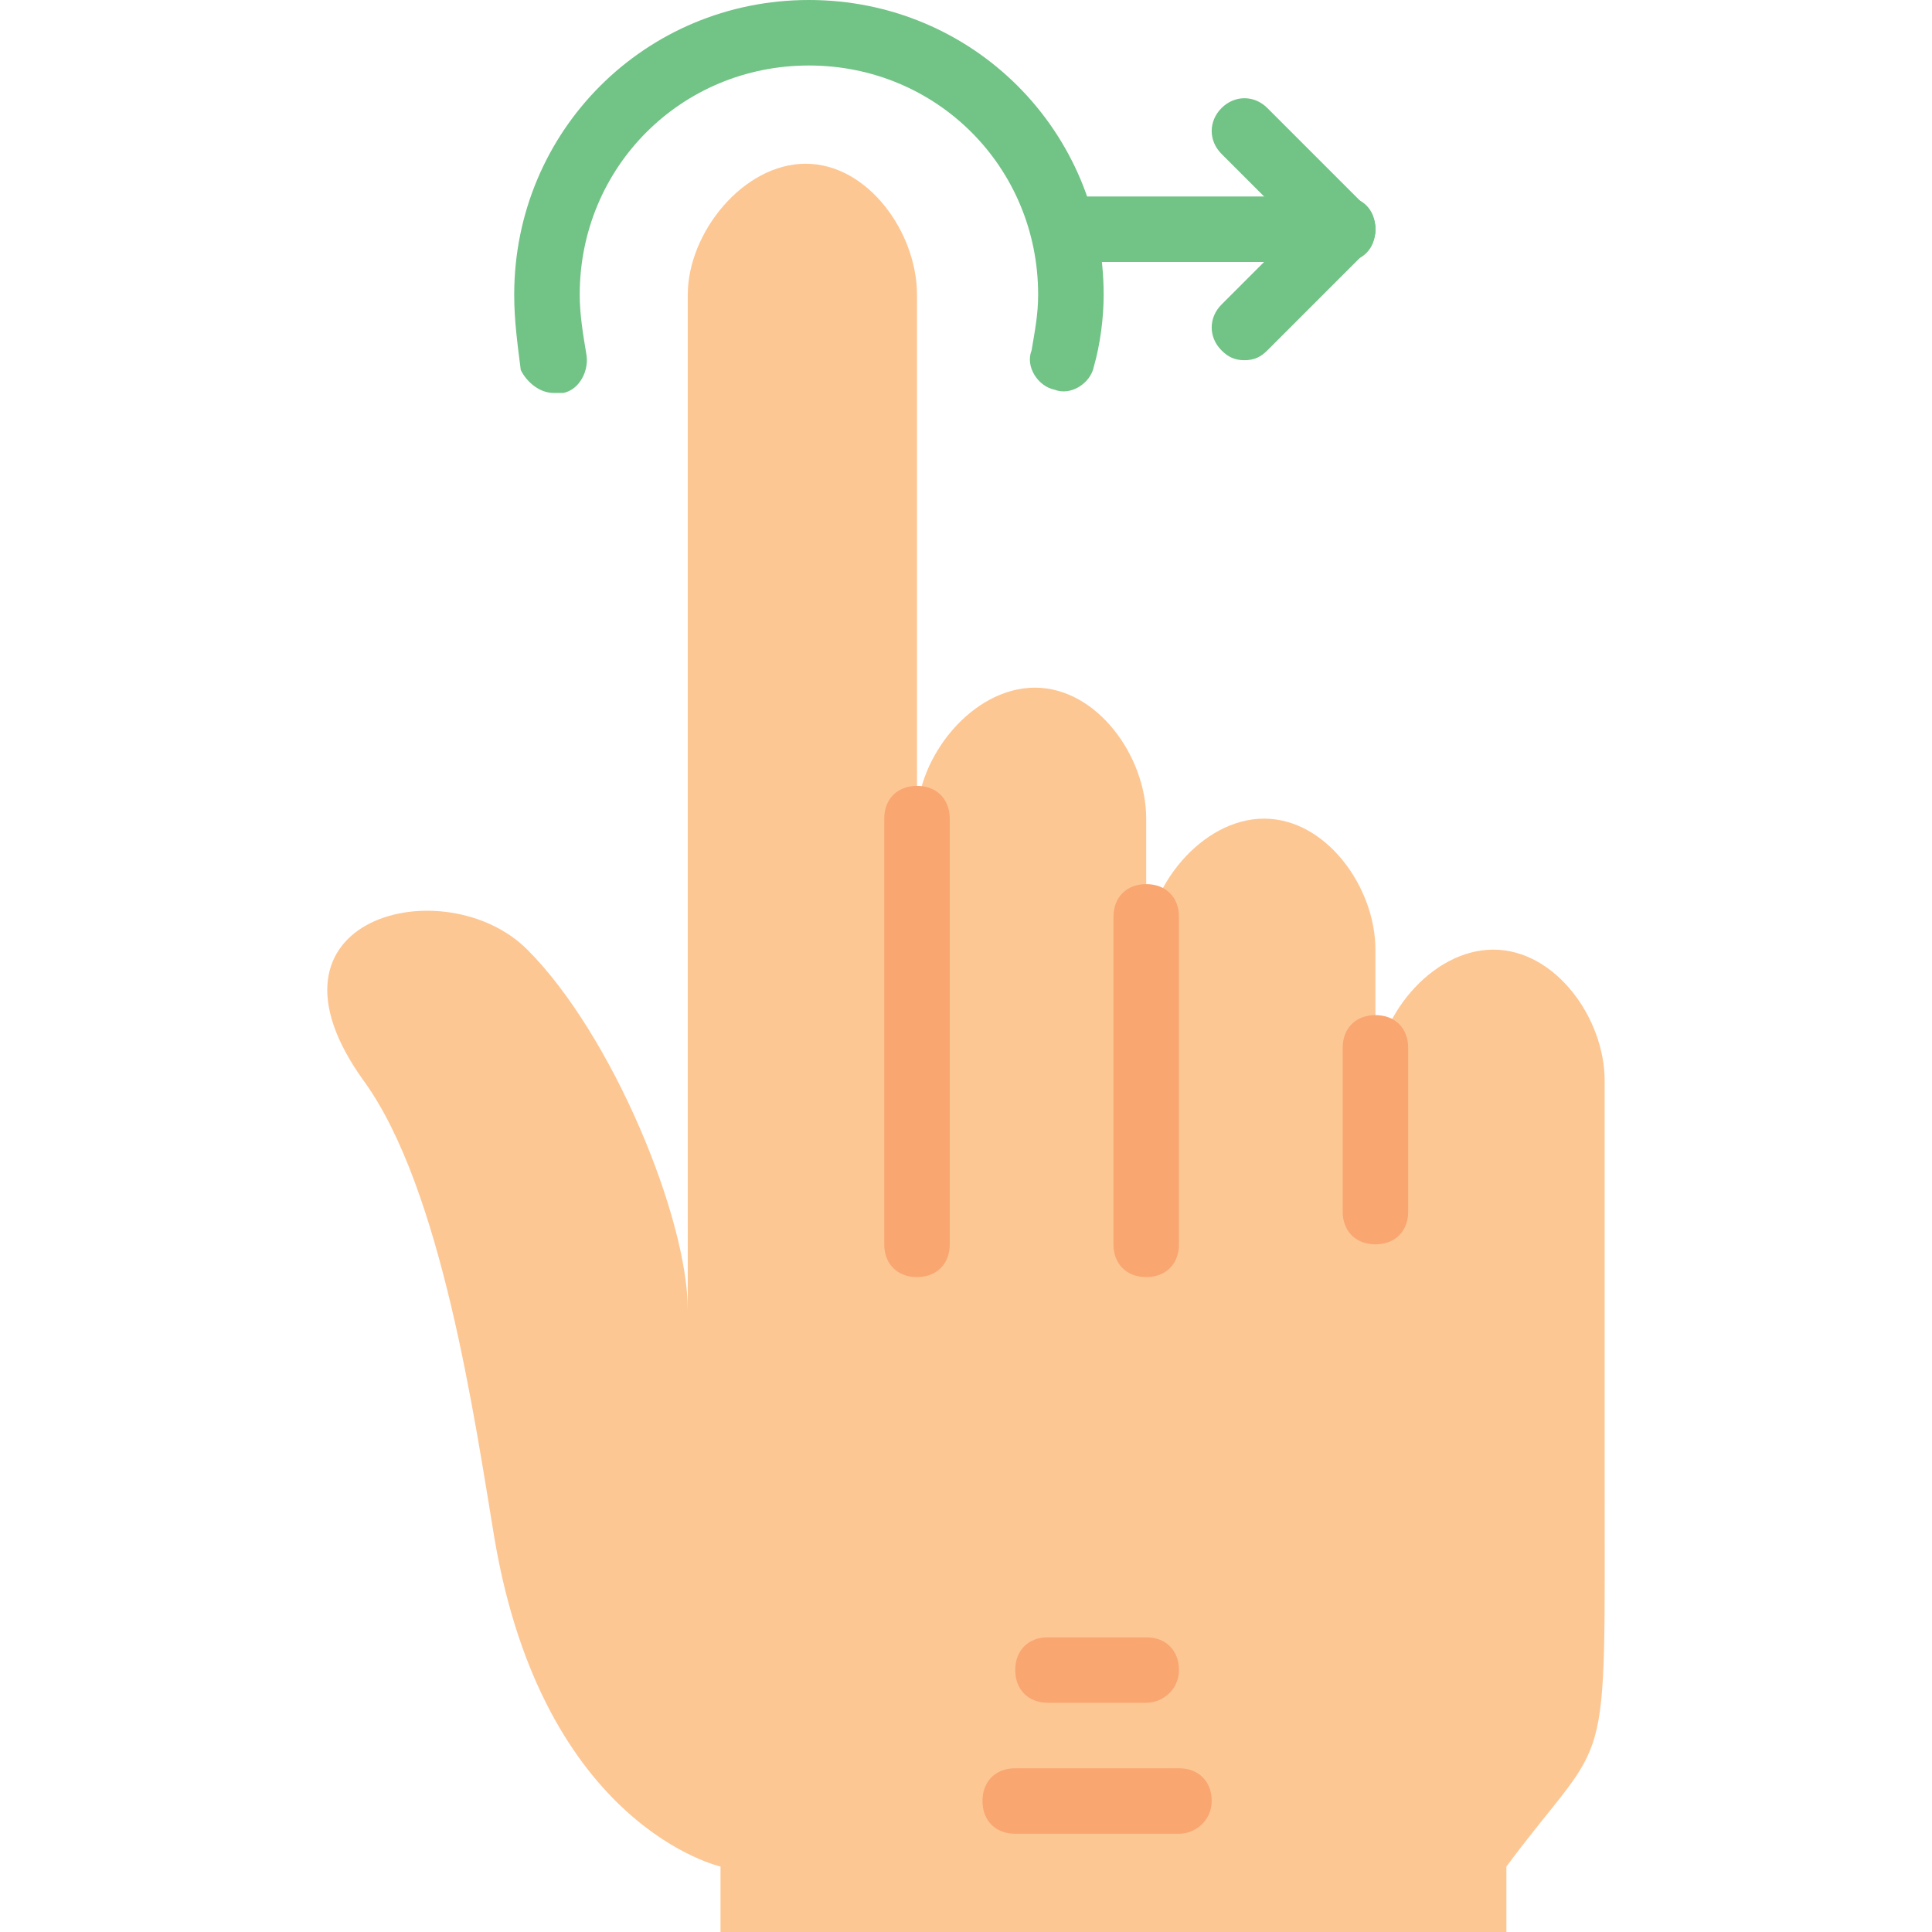 <?xml version="1.0" encoding="iso-8859-1"?>
<!-- Generator: Adobe Illustrator 19.0.0, SVG Export Plug-In . SVG Version: 6.00 Build 0)  -->
<svg version="1.1" id="Layer_1" xmlns="http://www.w3.org/2000/svg" xmlns:xlink="http://www.w3.org/1999/xlink" x="0px" y="0px"
	 viewBox="0 0 512 512" style="enable-background:new 0 0 512 512;" xml:space="preserve">
<g transform="translate(-1)">
	<path style="fill:#FDC794;" d="M426.25,390.508V286.373c0-16.488-13.017-34.712-29.505-34.712
		c-16.488,0-31.241,18.224-31.241,34.712v-34.712c0-16.488-13.017-34.712-29.505-34.712s-31.241,18.224-31.241,34.712v-34.712
		c0-16.488-13.017-34.712-29.505-34.712c-16.488,0-31.241,18.224-31.241,34.712V78.102c0-16.488-13.017-34.712-29.505-34.712
		s-31.241,18.224-31.241,34.712v269.017c0-24.298-19.959-72.895-42.522-95.458c-21.695-21.695-74.631-8.678-43.39,34.712
		c20.827,28.637,29.505,90.251,34.712,121.492c13.017,76.366,59.878,86.78,59.878,86.78V512h208.271v-17.356
		C427.985,457.329,426.25,474.685,426.25,390.508"/>
	<g>
		<path style="fill:#F9A671;" d="M304.758,451.254h-26.034c-5.207,0-8.678-3.471-8.678-8.678c0-5.207,3.471-8.678,8.678-8.678
			h26.034c5.207,0,8.678,3.471,8.678,8.678C313.436,447.783,309.097,451.254,304.758,451.254"/>
		<path style="fill:#F9A671;" d="M313.436,485.966h-43.39c-5.207,0-8.678-3.471-8.678-8.678c0-5.207,3.471-8.678,8.678-8.678h43.39
			c5.207,0,8.678,3.471,8.678,8.678C322.114,482.495,317.775,485.966,313.436,485.966"/>
	</g>
	<g>
		<path style="fill:#71C386;" d="M147.687,104.136c-3.471,0-6.942-2.603-8.678-6.075c-0.868-6.942-1.736-13.017-1.736-19.959
			C137.273,34.712,171.985,0,215.375,0s78.102,34.712,78.102,78.102c0,6.075-0.868,13.017-2.603,19.092
			c-0.868,4.339-6.075,7.81-10.414,6.075c-4.339-0.868-7.81-6.075-6.075-10.414c0.868-5.207,1.736-9.546,1.736-14.753
			c0-33.844-26.902-60.746-60.746-60.746s-60.746,26.902-60.746,60.746c0,5.207,0.868,10.414,1.736,15.62
			c0.868,4.339-1.736,9.546-6.075,10.414C149.423,104.136,148.555,104.136,147.687,104.136"/>
		<path style="fill:#71C386;" d="M356.826,69.424h-69.424c-5.207,0-8.678-3.471-8.678-8.678s3.471-8.678,8.678-8.678h69.424
			c5.207,0,8.678,3.471,8.678,8.678S362.033,69.424,356.826,69.424"/>
		<path style="fill:#71C386;" d="M330.792,95.458c-2.603,0-4.339-0.868-6.075-2.603c-3.471-3.471-3.471-8.678,0-12.149
			l26.034-26.034c3.471-3.471,8.678-3.471,12.149,0c3.471,3.471,3.471,8.678,0,12.149l-26.034,26.034
			C335.131,94.59,333.395,95.458,330.792,95.458"/>
		<path style="fill:#71C386;" d="M356.826,69.424c-2.603,0-4.339-0.868-6.075-2.603l-26.034-26.034
			c-3.471-3.471-3.471-8.678,0-12.149s8.678-3.471,12.149,0l26.034,26.034c3.471,3.471,3.471,8.678,0,12.149
			C361.165,68.556,359.429,69.424,356.826,69.424"/>
	</g>
	<g>
		<path style="fill:#F9A671;" d="M244.012,338.441c-5.207,0-8.678-3.471-8.678-8.678V216.949c0-5.207,3.471-8.678,8.678-8.678
			c5.207,0,8.678,3.471,8.678,8.678v112.814C252.69,334.969,249.219,338.441,244.012,338.441"/>
		<path style="fill:#F9A671;" d="M304.758,338.441c-5.207,0-8.678-3.471-8.678-8.678v-86.78c0-5.207,3.471-8.678,8.678-8.678
			s8.678,3.471,8.678,8.678v86.78C313.436,334.969,309.965,338.441,304.758,338.441"/>
		<path style="fill:#F9A671;" d="M365.504,329.763c-5.207,0-8.678-3.471-8.678-8.678v-43.39c0-5.207,3.471-8.678,8.678-8.678
			s8.678,3.471,8.678,8.678v43.39C374.182,326.292,370.711,329.763,365.504,329.763"/>
	</g>
</g>
<g>
</g>
<g>
</g>
<g>
</g>
<g>
</g>
<g>
</g>
<g>
</g>
<g>
</g>
<g>
</g>
<g>
</g>
<g>
</g>
<g>
</g>
<g>
</g>
<g>
</g>
<g>
</g>
<g>
</g>
</svg>
